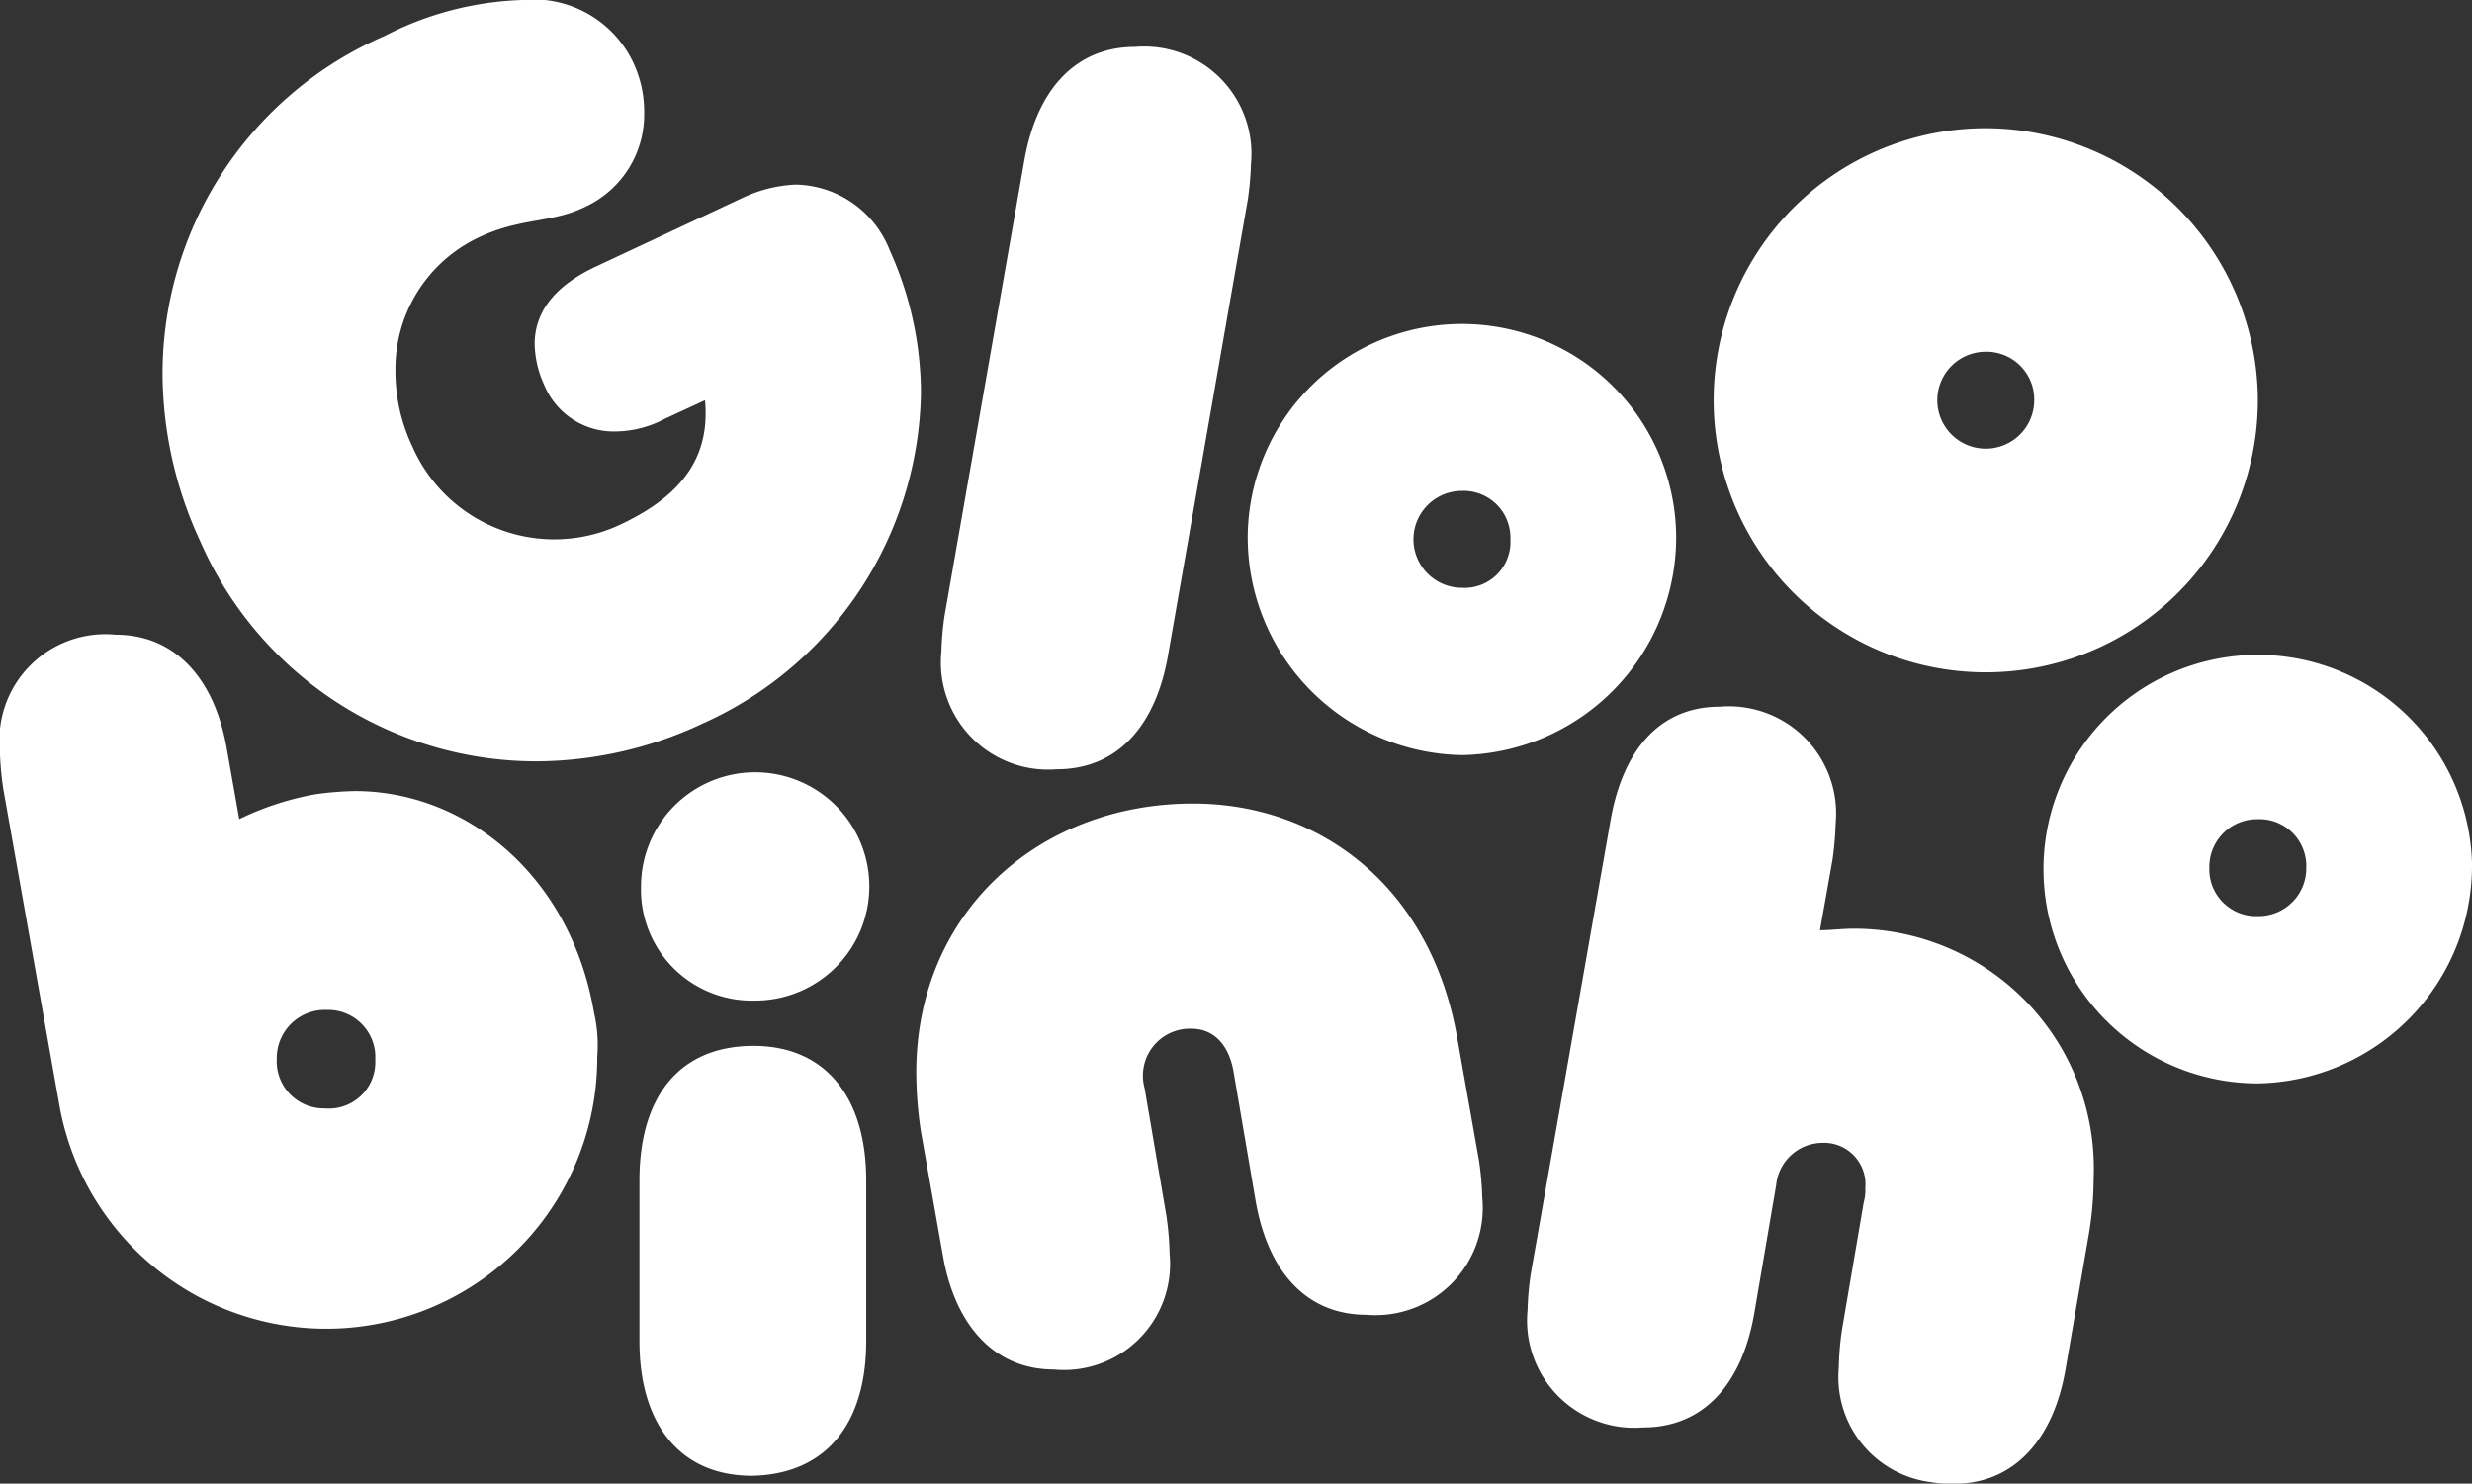 <svg id="gloobinho" xmlns="http://www.w3.org/2000/svg" width="85.279" height="51.189" viewBox="0 0 85.279 51.189">
  <rect x="0" y="0" width="85.279" height="51.189" fill="#333333" stroke="none"/>
  <path id="Caminho_2316" data-name="Caminho 2316" d="M120.783,67.616a7.519,7.519,0,0,0,7.39-7.606,7.393,7.393,0,1,0-7.39,7.606Zm0-9.116a1.615,1.615,0,0,1,1.672,1.672,1.646,1.646,0,0,1-1.672,1.672,1.615,1.615,0,0,1-1.672-1.672A1.647,1.647,0,0,1,120.784,58.5Zm-13.917,3.777c-.432,0-.809.054-1.187.054l.432-2.427a10.668,10.668,0,0,0,.108-1.241,3.7,3.7,0,0,0-3.991-4.045c-2.05,0-3.345,1.456-3.776,3.938L95.7,74.2a10.475,10.475,0,0,0-.108,1.24,3.7,3.7,0,0,0,3.991,4.046c2.05,0,3.4-1.456,3.83-3.937l.755-4.423a1.613,1.613,0,0,1,1.565-1.457,1.431,1.431,0,0,1,1.51,1.565,1.487,1.487,0,0,1-.054.485l-.755,4.423a10.514,10.514,0,0,0-.107,1.295,3.65,3.65,0,0,0,3.183,3.937,4.06,4.06,0,0,0,.809.054c2,0,3.4-1.456,3.83-3.938l.809-4.693a11.638,11.638,0,0,0,.162-1.888A8.277,8.277,0,0,0,106.867,62.277ZM93.922,70.313a10.667,10.667,0,0,1,.107,1.241A3.7,3.7,0,0,1,90.038,75.6c-2.05,0-3.4-1.456-3.829-3.938l-.755-4.423c-.162-.971-.7-1.51-1.456-1.51a1.621,1.621,0,0,0-1.618,2.049l.755,4.423a10.443,10.443,0,0,1,.108,1.294,3.658,3.658,0,0,1-3.992,3.992c-2,0-3.4-1.456-3.83-3.938l-.755-4.261a13.61,13.61,0,0,1-.162-2.05c0-5.5,4.207-9.277,9.547-9.277,4.369,0,8.2,2.858,9.116,8.091Z" transform="translate(-42.894 -30.236)" fill="#fff" fill-rule="evenodd"/>
  <path id="Caminho_2317" data-name="Caminho 2317" d="M22.519,60.022a3.938,3.938,0,1,1,3.938,3.938A3.827,3.827,0,0,1,22.519,60.022Zm7.768,10.14v5.556c0,2.8-1.349,4.585-3.938,4.638-2.481,0-3.884-1.78-3.884-4.638V70.162c0-2.858,1.349-4.638,3.938-4.638C28.885,65.524,30.287,67.3,30.287,70.162ZM11.3,56.84a11.309,11.309,0,0,1,1.348-.108c3.83,0,7.444,2.913,8.253,7.66a4.981,4.981,0,0,1,.108,1.51A9.35,9.35,0,0,1,2.454,67.573L.512,56.624v-.011A10.451,10.451,0,0,1,.4,55.329,3.658,3.658,0,0,1,4.4,51.337c2,0,3.4,1.456,3.829,3.938L8.658,57.7A10.071,10.071,0,0,1,11.3,56.84ZM9.953,65.955a1.628,1.628,0,0,0,1.672,1.726,1.6,1.6,0,0,0,1.726-1.672,1.629,1.629,0,0,0-1.672-1.726A1.66,1.66,0,0,0,9.953,65.955Z" transform="translate(-0.405 -29.438)" fill="#fff" fill-rule="evenodd"/>
  <path id="Caminho_2318" data-name="Caminho 2318" d="M85.835,13.647A9.387,9.387,0,1,1,76.45,4.423,9.416,9.416,0,0,1,85.835,13.647Zm-7.713.161a1.647,1.647,0,0,0-1.672-1.672,1.672,1.672,0,1,0,1.672,1.672ZM58.379,26.053a7.519,7.519,0,0,0,7.39-7.606,7.391,7.391,0,0,0-14.78,0A7.518,7.518,0,0,0,58.379,26.053Zm0-9.116a1.615,1.615,0,0,1,1.672,1.672,1.585,1.585,0,0,1-1.672,1.672,1.672,1.672,0,0,1,0-3.344ZM51.1,5.664a3.7,3.7,0,0,0-3.991-4.046c-2.05,0-3.4,1.456-3.83,3.938l-2.751,15.7a10.478,10.478,0,0,0-.108,1.24,3.7,3.7,0,0,0,3.991,4.045c2.05,0,3.4-1.456,3.83-3.938L50.99,6.9A10.476,10.476,0,0,0,51.1,5.664ZM38.637,8.63a12.023,12.023,0,0,1,1.079,4.908,12.729,12.729,0,0,1-7.552,11.436,13.583,13.583,0,0,1-5.718,1.294,12.656,12.656,0,0,1-11.6-7.606,13.818,13.818,0,0,1-1.294-5.772A12.7,12.7,0,0,1,21.214,1.24,11.094,11.094,0,0,1,25.961,0a3.807,3.807,0,0,1,3.776,2.049,3.964,3.964,0,0,1,.431,1.834,3.509,3.509,0,0,1-2,3.237c-1.187.593-2.265.377-3.722,1.079a5.007,5.007,0,0,0-2.859,4.585,6.039,6.039,0,0,0,.594,2.643,5.344,5.344,0,0,0,7.227,2.643c2.266-1.079,3.021-2.481,2.859-4.261l-1.4.647a3.7,3.7,0,0,1-1.726.431,2.594,2.594,0,0,1-2.427-1.618,3.51,3.51,0,0,1-.324-1.4c0-1.025.593-1.942,2.05-2.643L33.62,6.8a4.749,4.749,0,0,1,1.78-.431A3.553,3.553,0,0,1,38.637,8.63Z" transform="translate(-7.945 0)" fill="#fff" fill-rule="evenodd"/>
</svg>
